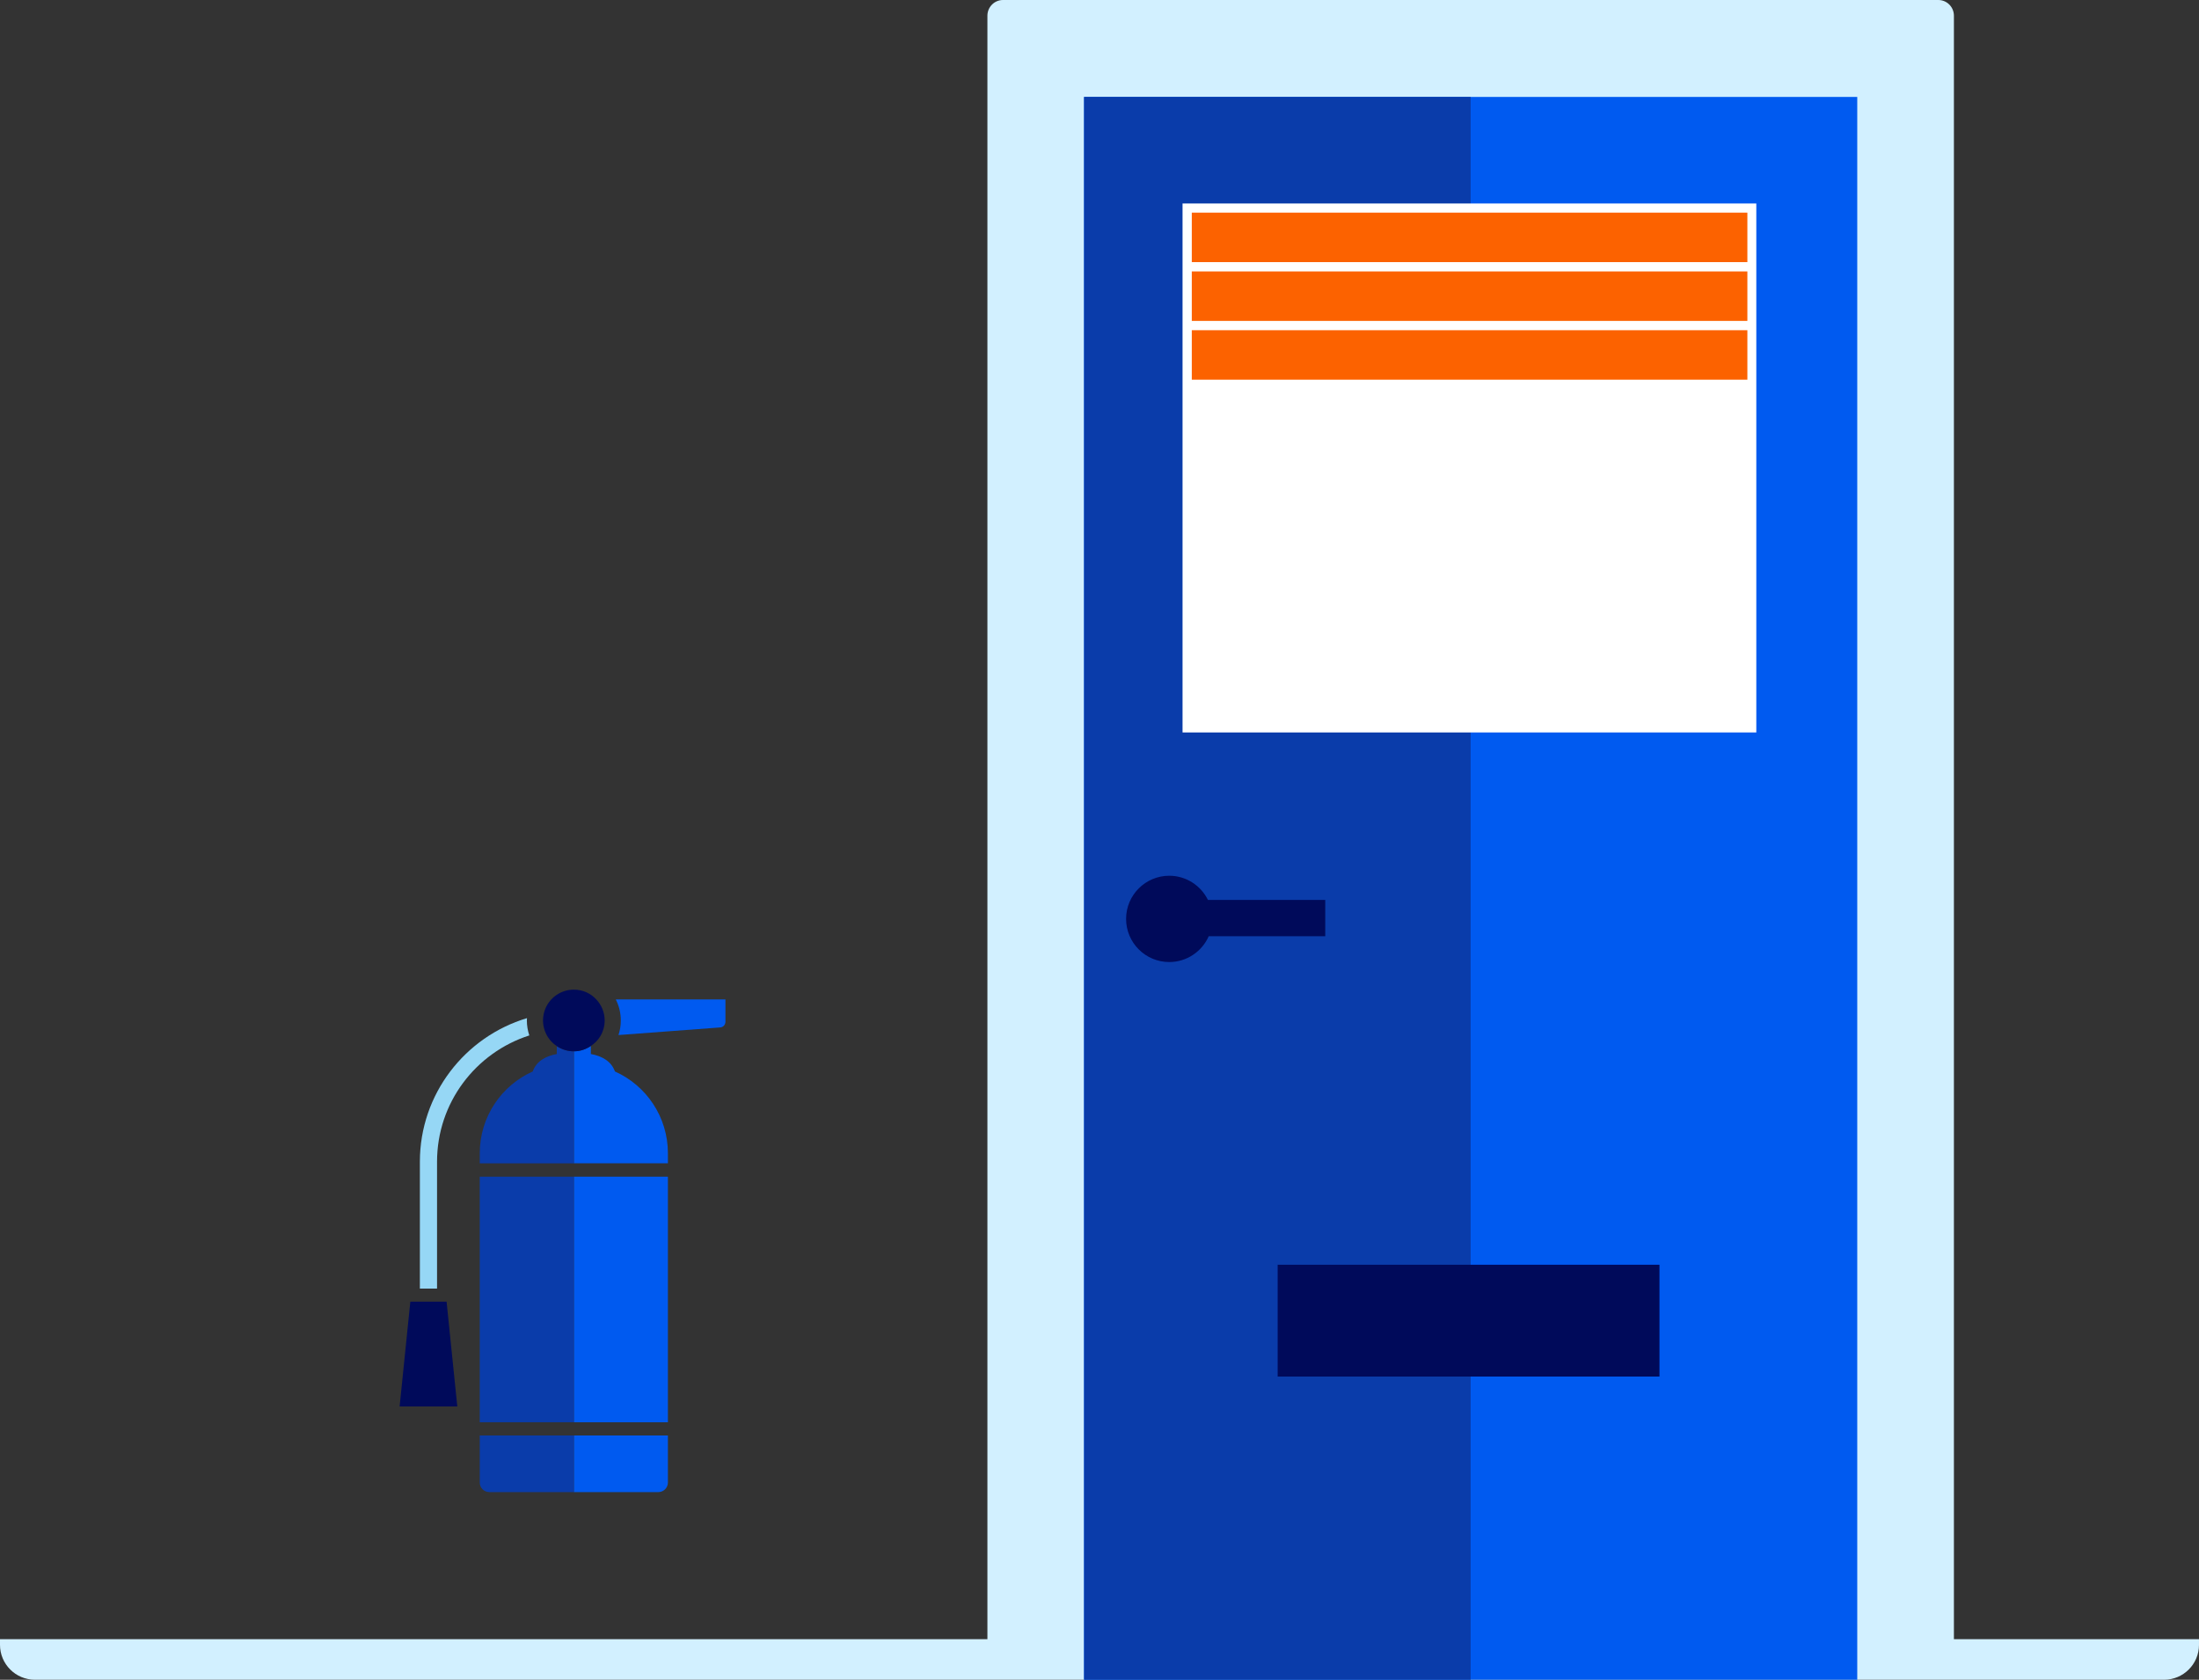 <?xml version="1.0" encoding="UTF-8"?>
<svg id="a" data-name="Layer 2" xmlns="http://www.w3.org/2000/svg" width="472.476" height="360.916" viewBox="0 0 472.476 360.916">
  <rect x="0" y="0" width="472.476" height="360.916" fill="#333333" stroke="none"/>
  <path d="M419.816,352.198V3.381c0-1.867-1.497-3.381-3.345-3.381h-200.971c-1.847,0-3.345,1.514-3.345,3.381v348.817H0v1.217c0,4.143,3.358,7.5,7.5,7.5h457.475c4.142,0,7.5-3.358,7.5-7.5v-1.217h-52.66Z" fill="#d2f0ff"/>
  <g>
    <path d="M113.2,219.261c0,1.109.194,2.218.527,3.216-11.506,3.688-19.824,14.445-19.824,27.144v27.255h-3.688v-27.255c0-14.556,9.704-26.867,23.013-30.86-.028.167-.028.333-.028.499Z" fill="#96d7f5"/>
    <rect x="123.293" y="252.828" width="20.213" height="52.764" fill="#005af0"/>
    <path d="M123.293,308.428h20.213v10.12c0,1.137-.943,2.052-2.052,2.052h-18.161v-12.172Z" fill="#005af0"/>
    <path d="M155.871,214.742v4.797c0,.638-.499,1.192-1.137,1.22l-21.849,1.636c.333-.998.499-2.052.499-3.133,0-1.636-.388-3.161-1.081-4.519h23.568Z" fill="#005af0"/>
    <path d="M132.11,230.213v-.027c-.749-2.107-2.689-3.272-5.157-3.716v-1.736c-1.05.708-2.288,1.153-3.66,1.153v24.066h20.213v-2.163c0-7.846-4.686-14.584-11.396-17.579Z" fill="#005af0"/>
    <path d="M119.633,224.772v1.698c-2.468.443-4.408,1.608-5.157,3.716v.027c-6.71,2.994-11.396,9.732-11.396,17.579v2.163h20.213v-24.066c-1.356,0-2.611-.416-3.66-1.116Z" fill="#0a3caa"/>
    <rect x="103.08" y="252.828" width="20.213" height="52.764" fill="#0a3caa"/>
    <path d="M103.08,318.549c0,1.137.943,2.052,2.052,2.052h18.161v-12.172h-20.213v10.12Z" fill="#0a3caa"/>
    <path d="M128.117,214.742c-1.192-1.303-2.911-2.107-4.824-2.107-3.188,0-5.878,2.274-6.488,5.296-.083.416-.139.887-.139,1.331,0,.832.166,1.636.444,2.357.491,1.299,1.385,2.394,2.523,3.154,1.049.7,2.304,1.116,3.66,1.116,1.372,0,2.61-.445,3.66-1.153.796-.537,1.494-1.21,1.996-2.035.61-.998.97-2.191.97-3.438,0-1.747-.693-3.355-1.802-4.519Z" fill="#000a5a"/>
    <polygon points="98.256 302.2 85.862 302.2 88.163 279.685 95.954 279.685 98.256 302.2" fill="#000a5a"/>
  </g>
  <rect x="232.924" y="20.832" width="166.124" height="340.071" fill="#005af0"/>
  <rect x="232.924" y="20.832" width="83.062" height="340.071" fill="#0a3caa"/>
  <rect x="274.517" y="271.748" width="82.036" height="24.025" fill="#000a5a"/>
  <path d="M284.745,193.365h-25.207c-1.511-3.073-4.666-5.198-8.316-5.198-5.112,0-9.271,4.158-9.271,9.271s4.159,9.271,9.271,9.271c3.786,0,7.045-2.285,8.483-5.546h25.039v-7.798Z" fill="#000a5a"/>
  <rect x="254.081" y="43.723" width="123.278" height="113.654" fill="#fff"/>
  <rect x="256.067" y="45.689" width="119.372" height="10.631" fill="#fc6200"/>
  <rect x="256.067" y="58.32" width="119.372" height="10.631" fill="#fc6200"/>
  <rect x="256.067" y="70.951" width="119.372" height="10.631" fill="#fc6200"/>
</svg>